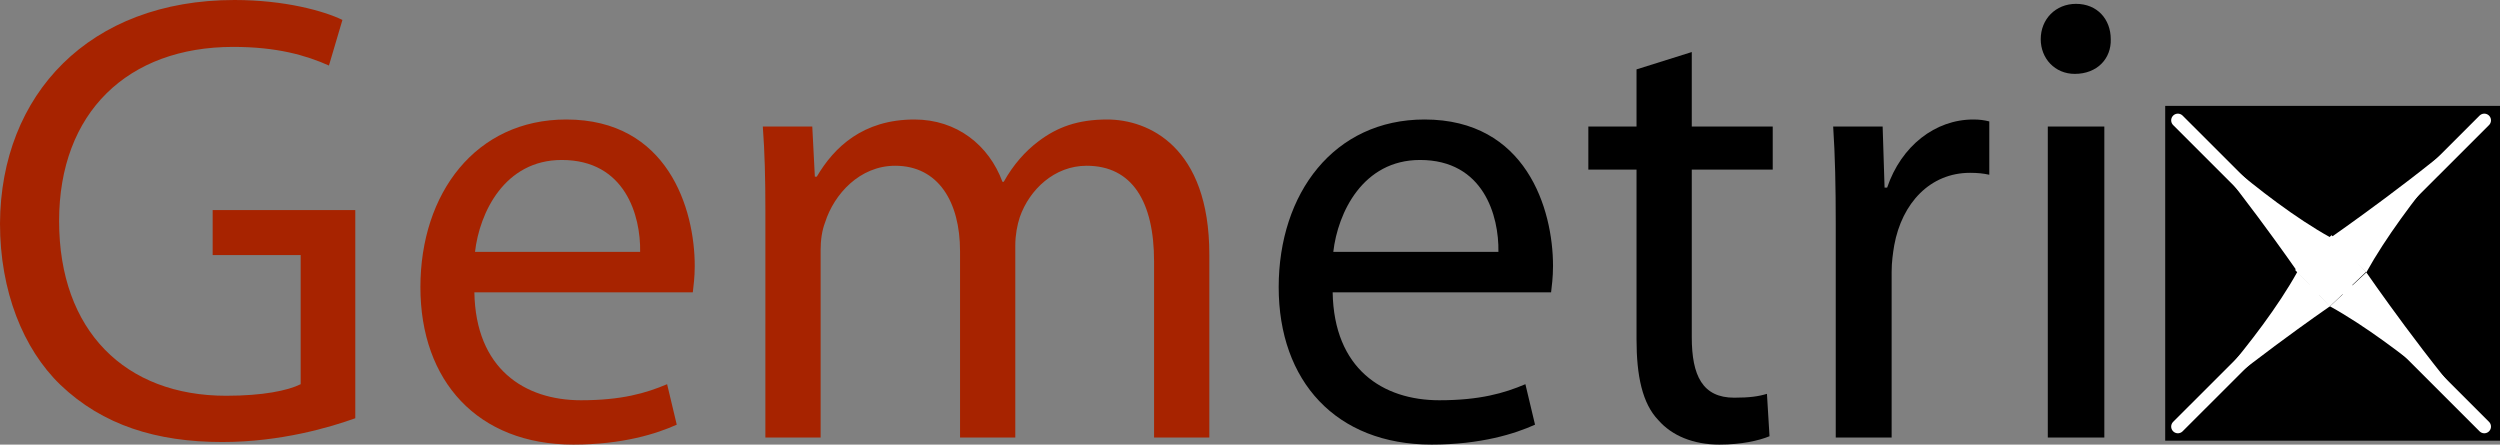 <?xml version="1.0" encoding="UTF-8" standalone="no"?>
<!-- Generator: Adobe Illustrator 23.0.4, SVG Export Plug-In . SVG Version: 6.00 Build 0)  -->

<svg
   xmlns:dc="http://purl.org/dc/elements/1.1/"
   xmlns:cc="http://creativecommons.org/ns#"
   xmlns:rdf="http://www.w3.org/1999/02/22-rdf-syntax-ns#"
   xmlns:svg="http://www.w3.org/2000/svg"
   xmlns="http://www.w3.org/2000/svg"
   xmlns:sodipodi="http://sodipodi.sourceforge.net/DTD/sodipodi-0.dtd"
   xmlns:inkscape="http://www.inkscape.org/namespaces/inkscape"
   version="1.1"
   id="Layer_1"
   x="0px"
   y="0px"
   viewBox="0 0 140.085 24.912"
   xml:space="preserve"
   sodipodi:docname="Gemetrix logo.svg"
   inkscape:version="0.92.4 5da689c313, 2019-01-14"
   width="140.085"
   height="24.912"><rect x="0" y="0" width="140.085" height="24.912" fill="#808080" stroke="none"/><defs
   id="defs63" /><sodipodi:namedview
   pagecolor="#ffffff"
   bordercolor="#666666"
   borderopacity="1"
   objecttolerance="10"
   gridtolerance="10"
   guidetolerance="10"
   inkscape:pageopacity="0"
   inkscape:pageshadow="2"
   inkscape:window-width="2560"
   inkscape:window-height="1406"
   id="namedview61"
   showgrid="false"
   inkscape:zoom="10.90878"
   inkscape:cx="65.076857"
   inkscape:cy="20.097847"
   inkscape:window-x="2560"
   inkscape:window-y="0"
   inkscape:window-maximized="1"
   inkscape:current-layer="Layer_1"
   fit-margin-top="0"
   fit-margin-left="0"
   fit-margin-right="0"
   fit-margin-bottom="0" />
<style
   type="text/css"
   id="style2">
	.st0{fill:#A72300;}
	.st1{font-family:'MyriadPro-Regular';}
	.st2{font-size:36px;}
	.st3{fill:#999999;}
	.st4{font-size:9px;}
	.st5{fill:none;stroke:#FFFFFF;stroke-width:0.75;stroke-linecap:round;}
	.st6{fill:#FFFFFF;}
	.st7{fill:url(#SVGID_1_);}
	.st8{fill:none;stroke:#FFFFFF;}
	.st9{fill:none;stroke:#FFFFFF;stroke-width:2;}
	.st10{fill:url(#SVGID_2_);}
</style>

<g
   aria-label="Gemetri"
   id="text10"
   transform="translate(-33.745,-45.778)"><path
     d="m 53.653,57.55 h -7.992 v 2.52 h 4.932 v 7.236 c -0.72,0.36 -2.124,0.648 -4.176,0.648 -5.652,0 -9.36,-3.636 -9.36,-9.792 0,-6.084 3.852,-9.756 9.756,-9.756 2.448,0 4.068,0.468 5.364,1.044 l 0.756,-2.556 c -1.044,-0.504 -3.24,-1.116 -6.048,-1.116 -8.136,0 -13.104,5.292 -13.14,12.528 0,3.78 1.296,7.02 3.384,9.036 2.376,2.268 5.4,3.204 9.072,3.204 3.276,0 6.048,-0.828 7.452,-1.332 z"
     style="font-style:normal;font-variant:normal;font-weight:normal;font-stretch:normal;font-size:36px;font-family:'Myriad Pro';-inkscape-font-specification:'Myriad Pro';fill:#a72300"
     id="path905"
     inkscape:connector-curvature="0" /><path
     d="m 72.566,62.158 c 0.036,-0.324 0.108,-0.828 0.108,-1.476 0,-3.204 -1.512,-8.208 -7.2,-8.208 -5.076,0 -8.172,4.14 -8.172,9.396 0,5.256 3.204,8.82 8.568,8.82 2.772,0 4.68,-0.612 5.796,-1.116 l -0.54,-2.268 c -1.188,0.504 -2.556,0.9 -4.824,0.9 -3.168,0 -5.904,-1.764 -5.976,-6.048 z m -12.204,-2.268 c 0.252,-2.196 1.656,-5.148 4.86,-5.148 3.564,0 4.428,3.132 4.392,5.148 z"
     style="font-style:normal;font-variant:normal;font-weight:normal;font-stretch:normal;font-size:36px;font-family:'Myriad Pro';-inkscape-font-specification:'Myriad Pro';fill:#a72300"
     id="path907"
     inkscape:connector-curvature="0" /><path
     d="m 76.632,70.294 h 3.096 v -10.512 c 0,-0.54 0.072,-1.08 0.252,-1.548 0.504,-1.584 1.944,-3.168 3.924,-3.168 2.412,0 3.636,2.016 3.636,4.788 v 10.44 h 3.096 v -10.764 c 0,-0.576 0.108,-1.152 0.252,-1.584 0.54,-1.548 1.944,-2.88 3.744,-2.88 2.556,0 3.78,2.016 3.78,5.364 v 9.864 h 3.096 v -10.26 c 0,-6.048 -3.42,-7.56 -5.724,-7.56 -1.656,0 -2.808,0.432 -3.852,1.224 -0.72,0.54 -1.404,1.296 -1.944,2.268 h -0.072 c -0.756,-2.052 -2.556,-3.492 -4.932,-3.492 -2.88,0 -4.5,1.548 -5.472,3.204 h -0.108 l -0.144,-2.808 h -2.772 c 0.108,1.44 0.144,2.916 0.144,4.716 z"
     style="font-style:normal;font-variant:normal;font-weight:normal;font-stretch:normal;font-size:36px;font-family:'Myriad Pro';-inkscape-font-specification:'Myriad Pro';fill:#a72300"
     id="path909"
     inkscape:connector-curvature="0" /><path
     d="m 120.659,62.158 c 0.036,-0.324 0.108,-0.828 0.108,-1.476 0,-3.204 -1.512,-8.208 -7.2,-8.208 -5.076,0 -8.172,4.14 -8.172,9.396 0,5.256 3.204,8.82 8.568,8.82 2.772,0 4.68,-0.612 5.796,-1.116 l -0.54,-2.268 c -1.188,0.504 -2.556,0.9 -4.824,0.9 -3.168,0 -5.904,-1.764 -5.976,-6.048 z m -12.204,-2.268 c 0.252,-2.196 1.656,-5.148 4.86,-5.148 3.564,0 4.428,3.132 4.392,5.148 z"
     style="fill:#000000;fill-opacity:1"
     id="path911"
     inkscape:connector-curvature="0" /><path
     d="m 125.446,49.666 v 3.204 h -2.7 v 2.412 h 2.7 v 9.504 c 0,2.052 0.324,3.6 1.224,4.536 0.756,0.864 1.944,1.368 3.42,1.368 1.224,0 2.196,-0.216 2.808,-0.468 l -0.144,-2.376 c -0.468,0.144 -0.972,0.216 -1.836,0.216 -1.764,0 -2.376,-1.224 -2.376,-3.384 v -9.396 h 4.536 v -2.412 h -4.536 v -4.176 z"
     style="fill:#000000;fill-opacity:1"
     id="path913"
     inkscape:connector-curvature="0" /><path
     d="m 136.609,70.294 h 3.132 v -9.288 c 0,-0.54 0.072,-1.044 0.144,-1.476 0.432,-2.376 2.016,-4.068 4.248,-4.068 0.432,0 0.756,0.036 1.08,0.108 v -2.988 c -0.288,-0.072 -0.54,-0.108 -0.9,-0.108 -2.124,0 -4.032,1.476 -4.824,3.816 h -0.144 l -0.108,-3.42 h -2.772 c 0.108,1.62 0.144,3.384 0.144,5.436 z"
     style="fill:#000000;fill-opacity:1"
     id="path915"
     inkscape:connector-curvature="0" /><path
     d="m 151.659,70.294 v -17.424 h -3.168 v 17.424 z m -1.584,-24.3 c -1.152,0 -1.98,0.864 -1.98,1.98 0,1.08 0.792,1.944 1.908,1.944 1.26,0 2.052,-0.864 2.016,-1.944 0,-1.116 -0.756,-1.98 -1.944,-1.98 z"
     style="fill:#000000;fill-opacity:1"
     id="path917"
     inkscape:connector-curvature="0" /></g>






<rect
   x="121.325"
   y="5.933"
   width="18.76"
   height="18.76"
   id="rect4" /><g
   id="g18"
   transform="translate(-27.745,-46.427)">
	<line
   class="st5"
   x1="149.78"
   y1="53.17"
   x2="166.95"
   y2="70.33"
   id="line14"
   style="fill:none;stroke:#ffffff;stroke-width:0.75;stroke-linecap:round" />
	<line
   class="st5"
   x1="149.78"
   y1="70.33"
   x2="166.95"
   y2="53.17"
   id="line16"
   style="fill:none;stroke:#ffffff;stroke-width:0.75;stroke-linecap:round" />
</g><path
   sodipodi:nodetypes="ccc"
   class="st6"
   d="m 132.595,15.263 c 0,0 3.62,5.25 6.5,8.38 0,0 -4.6,-4.3 -8.54,-6.48"
   id="path20"
   inkscape:connector-curvature="0"
   style="fill:#ffffff" /><path
   sodipodi:nodetypes="ccc"
   class="st6"
   d="m 128.735,15.223 c 0,0 -3.7,-5.34 -6.58,-8.47 0,0 4.5,4.38 8.44,6.56"
   id="path22"
   inkscape:connector-curvature="0"
   style="fill:#ffffff" /><path
   sodipodi:nodetypes="ccc"
   class="st6"
   d="m 130.595,13.313 c 0,0 5.34,-3.71 8.47,-6.59 0,0 -4.29,4.6 -6.47,8.54"
   id="path24"
   inkscape:connector-curvature="0"
   style="fill:#ffffff" /><path
   class="st6"
   d="m 130.555,17.163 c 0,0 -5.25,3.62 -8.38,6.5 0,0 4.38,-4.5 6.56,-8.44"
   id="path26"
   inkscape:connector-curvature="0"
   style="fill:#ffffff" /><rect
   x="83.143"
   y="99.718"
   transform="matrix(0.724,-0.69,0.686,0.727,0,0)"
   class="st6"
   width="2.823"
   height="2.824"
   id="rect28"
   style="fill:#ffffff;stroke-width:0.998" />
<linearGradient
   id="SVGID_1_"
   gradientUnits="userSpaceOnUse"
   x1="205.974"
   y1="89.073"
   x2="161.763"
   y2="44.862">
	<stop
   offset="0"
   style="stop-color:#FFFFFF"
   id="stop30" />
	<stop
   offset="0.179"
   style="stop-color:#F4F4F4"
   id="stop32" />
	<stop
   offset="0.196"
   style="stop-color:#F2F2F2"
   id="stop34" />
	<stop
   offset="0.566"
   style="stop-color:#6E6E6E"
   id="stop36" />
	<stop
   offset="1"
   style="stop-color:#696969"
   id="stop38" />
</linearGradient>



<linearGradient
   id="SVGID_2_"
   gradientUnits="userSpaceOnUse"
   x1="185.637"
   y1="109.005"
   x2="141.462"
   y2="64.831">
	<stop
   offset="0"
   style="stop-color:#FFFFFF"
   id="stop47" />
	<stop
   offset="0.179"
   style="stop-color:#F4F4F4"
   id="stop49" />
	<stop
   offset="0.196"
   style="stop-color:#F2F2F2"
   id="stop51" />
	<stop
   offset="0.566"
   style="stop-color:#6E6E6E"
   id="stop53" />
	<stop
   offset="1"
   style="stop-color:#696969"
   id="stop55" />
</linearGradient>

</svg>